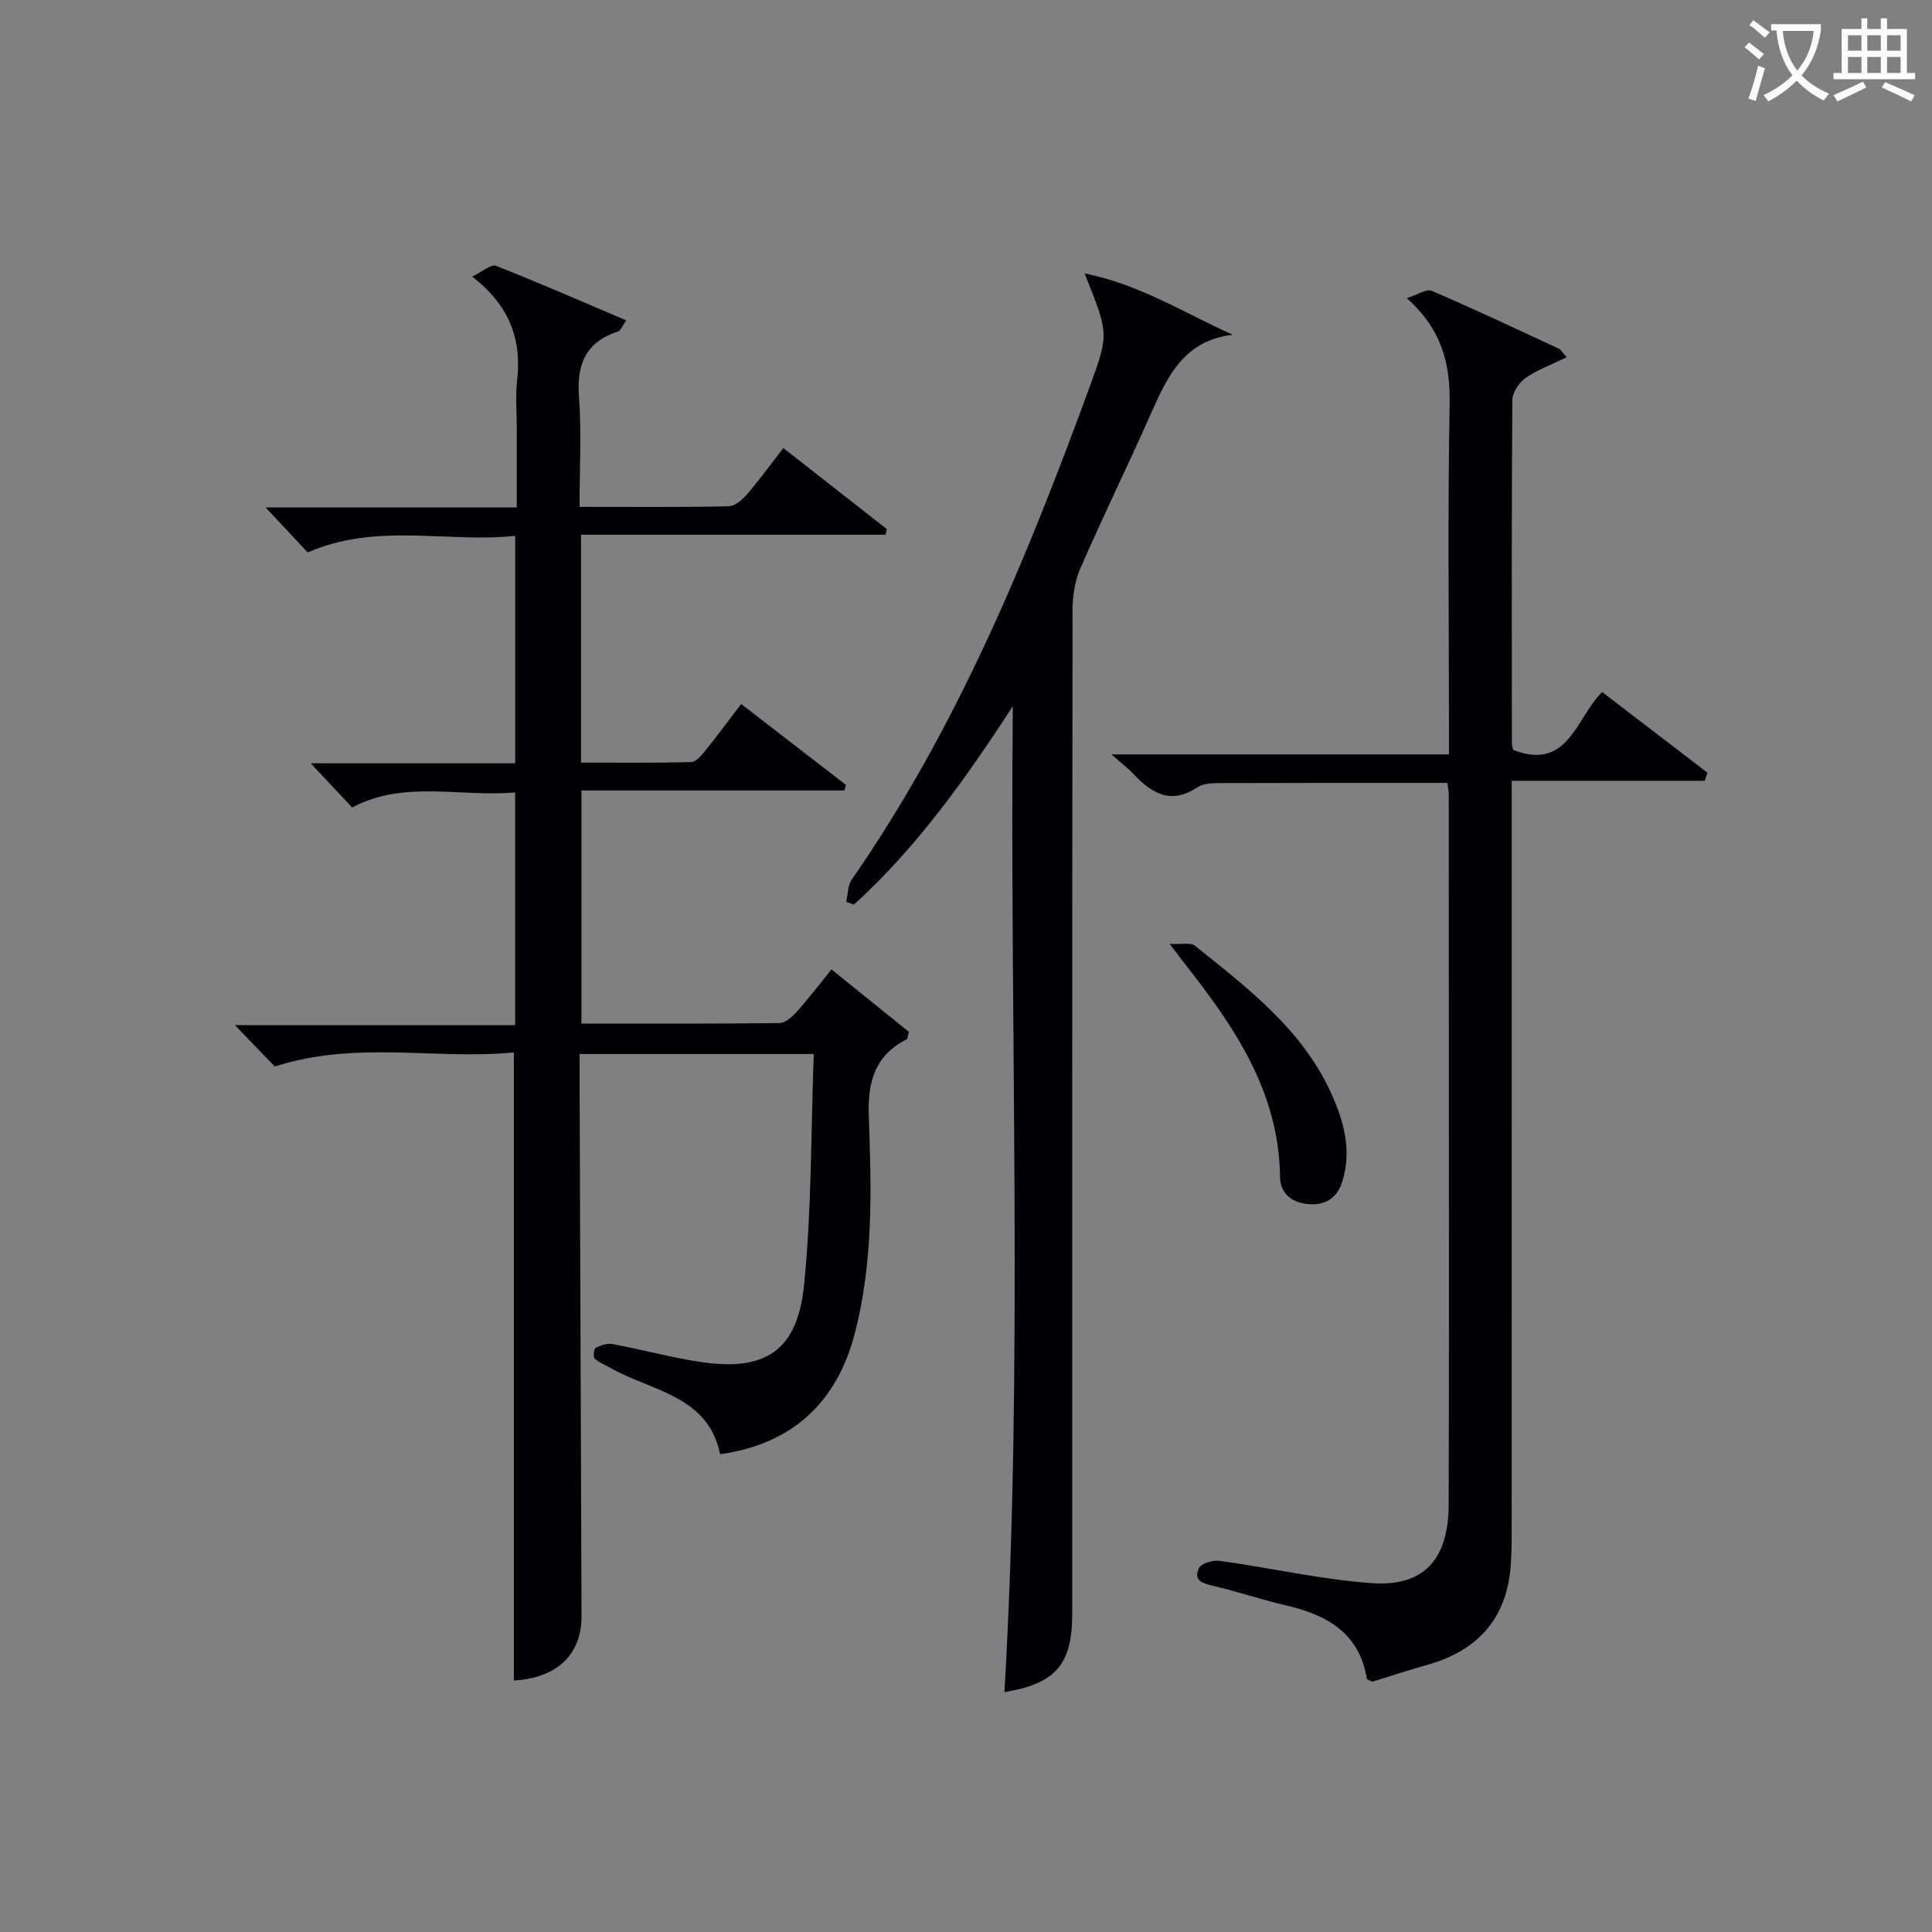 <svg enable-background="new 0 0 400 400" viewBox="0 0 400 400" xmlns="http://www.w3.org/2000/svg"><rect x="0" y="0" width="400" height="400" fill="#808080" stroke="none"/><g fill="#010105"><path d="m168.48 218.22c-16.79 0-32.25 0-48.48 0 0 2.03-.01 3.94 0 5.86.13 36.83.26 73.66.4 110.48.03 8-5.06 12.84-14.01 13.37 0-43.05 0-86.11 0-130.04-16.03 1.59-32.62-2.53-49.5 2.92-2.1-2.18-4.95-5.15-8.25-8.57h58.01c0-16.2 0-31.79 0-48.19-11.25 1.06-22.93-2.64-33.74 3.13-2.84-3.03-5.63-6-8.58-9.15h42.34c0-15.71 0-30.96 0-47.09-14.11 1.49-28.59-2.82-42.97 3.43-2.49-2.66-5.26-5.62-8.71-9.31h52c0-5.8 0-11.23 0-16.65 0-3.17-.3-6.37.06-9.49.97-8.42-1.32-15.47-9.29-21.65 2.16-1.04 3.93-2.63 4.91-2.24 8.93 3.51 17.73 7.37 26.98 11.3-.8 1.12-1.12 2.1-1.7 2.29-6.64 2.17-8.58 6.74-8.08 13.48.55 7.41.12 14.9.12 22.84 10.63 0 20.75.1 30.87-.12 1.32-.03 2.88-1.41 3.87-2.56 2.59-3.01 4.92-6.23 7.45-9.5 7.35 5.76 14.38 11.27 21.42 16.78-.09.39-.17.78-.26 1.17-20.92 0-41.85 0-63.05 0v47.18c7.64 0 15.24.09 22.83-.11.99-.03 2.1-1.38 2.88-2.34 2.5-3.09 4.86-6.29 7.45-9.68 7.36 5.68 14.53 11.22 21.7 16.75-.11.38-.23.76-.34 1.15-18.02 0-36.04 0-54.43 0v48.26c13.74 0 27.36.06 40.98-.1 1.19-.01 2.6-1.23 3.51-2.25 2.43-2.71 4.65-5.62 7.28-8.86 5.53 4.46 10.87 8.77 16.01 12.91-.25.96-.24 1.45-.43 1.55-6.63 3.39-8.12 8.78-7.85 16 .55 14.93.93 29.95-2.84 44.66-3.73 14.58-13.04 23.16-27.95 25.25-2.48-12.14-14.08-13-22.62-17.83-1.13-.64-2.42-1.11-3.34-1.97-.36-.33-.18-2.04.2-2.23 1.05-.53 2.42-.98 3.53-.77 6.03 1.13 11.97 2.75 18.03 3.68 13.51 2.07 20.22-2.24 21.59-15.96 1.58-15.66 1.4-31.49 2-47.78z"/><path d="m299.65 162.09c-16.14 0-31.79-.02-47.45.04-1.46.01-3.19.14-4.34.9-5.43 3.59-9.4 1.25-13.16-2.76-1.13-1.21-2.47-2.21-4.59-4.08h69.88c0-2.44 0-4.21 0-5.98 0-22.17-.27-44.34.14-66.49.15-8.33-1.53-15.43-8.87-21.99 2.34-.74 4.11-1.98 5.15-1.53 8.85 3.81 17.57 7.92 26.31 11.98.53.24.85.92 1.63 1.79-3.06 1.49-6.03 2.56-8.54 4.31-1.35.94-2.69 3.03-2.7 4.61-.16 23.66-.11 47.33-.09 70.99 0 .48.17.95.26 1.39 11.48 4.41 12.92-6.56 18.43-11.99 7.25 5.55 14.53 11.12 21.8 16.7-.19.56-.37 1.11-.56 1.67-13.14 0-26.28 0-39.96 0v6.73c0 50 0 99.99-.01 149.99 0 1.83-.06 3.66-.18 5.49-.74 11.21-6.84 17.93-17.48 20.89-3.83 1.07-7.61 2.32-11.19 3.43-.58-.3-1.1-.4-1.13-.59-1.56-9.56-8.32-13.26-16.82-15.23-5.01-1.16-9.91-2.83-14.92-4.01-2.22-.52-4.27-1.1-3.04-3.67.48-1 2.9-1.72 4.29-1.53 10.49 1.46 20.89 3.85 31.42 4.62 10.86.79 15.96-4.87 16-16.26.1-30.66.04-61.33.04-91.99 0-18.33-.01-36.66-.02-55 .02-.66-.14-1.29-.3-2.43z"/><path d="m209.69 146.23c-9.71 14.9-19.81 29.18-32.89 41.05-.53-.19-1.07-.38-1.6-.57.36-1.55.31-3.4 1.15-4.61 21.92-31.56 36.36-66.73 49.44-102.53 3.87-10.59 3.64-10.67-1.23-22.96 11.54 2.31 20.61 8.22 30.67 12.69-10.08 1.2-13.48 8.56-16.86 16.16-4.79 10.78-9.97 21.39-14.69 32.2-1.15 2.63-1.62 5.76-1.62 8.66-.09 69.32-.07 138.64-.07 207.96 0 10.29-3.47 14.32-14.03 16.06 3.93-68.01 1.07-136.01 1.73-204.11z"/><path d="m242.18 195.43c2.5.13 4.32-.35 5.2.36 10.88 8.73 22.11 17.22 28.15 30.39 2.65 5.78 4.36 11.83 2.45 18.24-1.02 3.41-3.29 5.18-7.07 4.88-3.57-.28-5.85-2.31-5.89-5.58-.2-17.77-9.57-31.31-19.94-44.46-.61-.77-1.2-1.57-2.9-3.83z"/></g><path d="m362.1 8.8c1.1.8 2.1 1.6 3.1 2.4l-1 1.1c-1.3-1.1-2.3-2-3-2.5zm1.9 4.8c.5.2.9.4 1.4.5-.6 2.3-1.3 4.5-1.9 6.8l-1.5-.5c.8-2.1 1.4-4.3 2-6.8zm-1-9.4c1.3.9 2.4 1.8 3.4 2.5l-1 1.1c-1.4-1.2-2.4-2.1-3.2-2.6zm3.7 2.2v-1.4h10.3v1.2c-.5 3.6-1.8 6.8-4 9.4 1.5 1.6 3.4 2.8 5.7 3.8-.3.4-.7.8-1.1 1.4-2.3-1.1-4.1-2.5-5.6-4.1-1.6 1.6-3.6 3.1-5.9 4.3-.3-.5-.7-.9-1-1.3 2.4-1.1 4.4-2.5 6-4.1-1.9-2.5-3-5.6-3.3-9.3h-1.1zm8.8 0h-6.4c.3 3.3 1.3 6 3 8.2 2-2.3 3.1-5.1 3.4-8.2z" fill="#fcfbfa"/><path d="m385.3 3.8h1.3v2.2h2.8v-2.2h1.3v2.2h4.1v9.1h1.7v1.3h-16.9v-1.3h1.7v-9.1h4.1v-2.2zm.4 13.1.7 1.2c-1.8.9-3.8 1.9-6 2.9-.2-.4-.5-.8-.8-1.3 2.3-1 4.3-1.9 6.1-2.8zm-3.1-6.4h2.8v-3.2h-2.8zm0 4.6h2.8v-3.3h-2.8zm4-4.6h2.8v-3.2h-2.8zm0 4.6h2.8v-3.3h-2.8zm3.7 1.9c2.1.9 4.1 1.8 6.1 2.7l-.7 1.3c-2.2-1.1-4.2-2-6.1-2.9zm3.2-9.7h-2.8v3.2h2.8zm-2.8 7.8h2.8v-3.3h-2.8z" fill="#fcfbfa"/></svg>